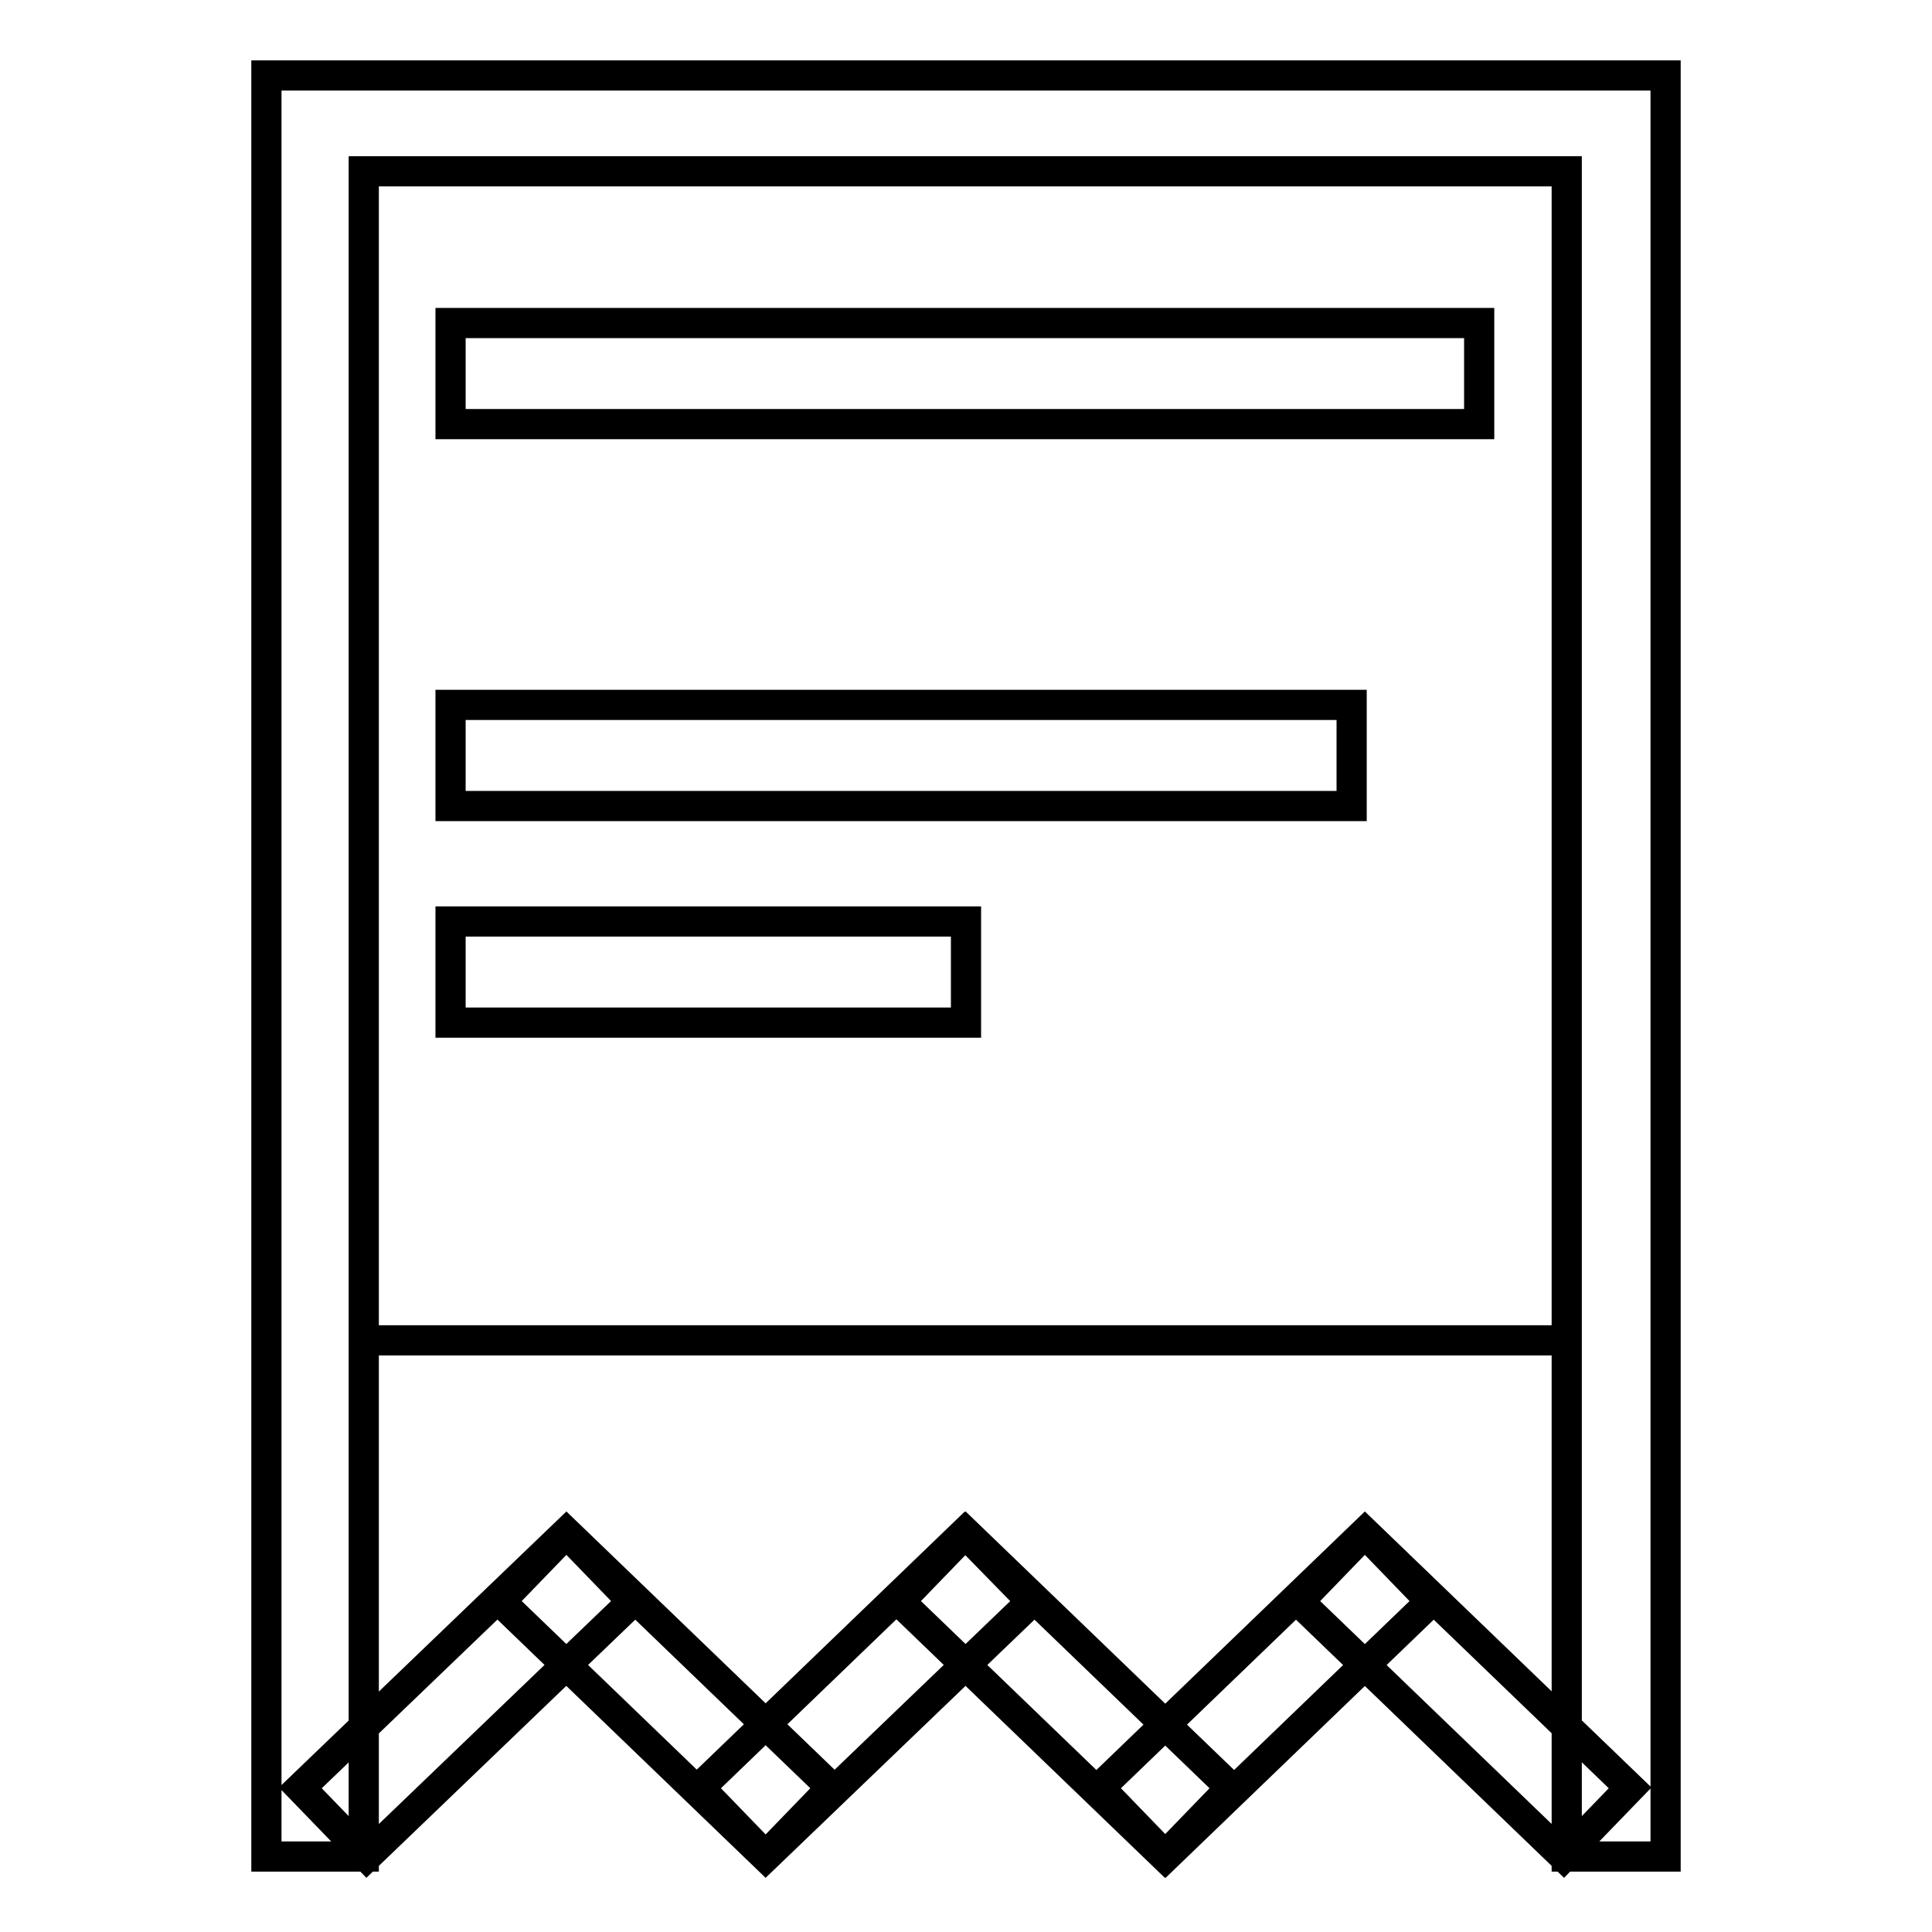 <?xml version="1.0" encoding="utf-8"?>
<!-- Svg Vector Icons : http://www.onlinewebfonts.com/icon -->
<!DOCTYPE svg PUBLIC "-//W3C//DTD SVG 1.1//EN" "http://www.w3.org/Graphics/SVG/1.1/DTD/svg11.dtd">
<svg version="1.1" xmlns="http://www.w3.org/2000/svg" xmlns:xlink="http://www.w3.org/1999/xlink" x="0px" y="0px" viewBox="0 0 256 256" enable-background="new 0 0 256 256" xml:space="preserve">
<g> <path stroke-width="4" fill-opacity="0" stroke="#000000"  d="M48.2,22.7h159.4v154.9H48.2V22.7z M220.7,10H35.3v236h12.9v-12.7v-55.8V22.7h159.4v154.9v55.8V246h13.1V10 z M59.7,42.8h136.3v13.4H59.7V42.8L59.7,42.8z M59.7,93.4h119.4v13.4H59.7V93.4z M59.7,122.1H128v13.4H59.7V122.1z M83.8,212.2 L48.6,246l-8.8-9.1L75,203.1L83.8,212.2z M75.1,203.1l35.1,33.8l-8.8,9.1l-35.1-33.8L75.1,203.1z M136.7,212.2L101.5,246l-8.8-9.1 l35.1-33.8L136.7,212.2z M128,203.1l35.1,33.8l-8.8,9.1l-35.1-33.8L128,203.1L128,203.1z M189.6,212.2L154.5,246l-8.8-9.1 l35.1-33.8L189.6,212.2L189.6,212.2z M180.9,203.1l35.1,33.8l-8.8,9.1l-35.1-33.8L180.9,203.1L180.9,203.1z"/></g>
</svg>